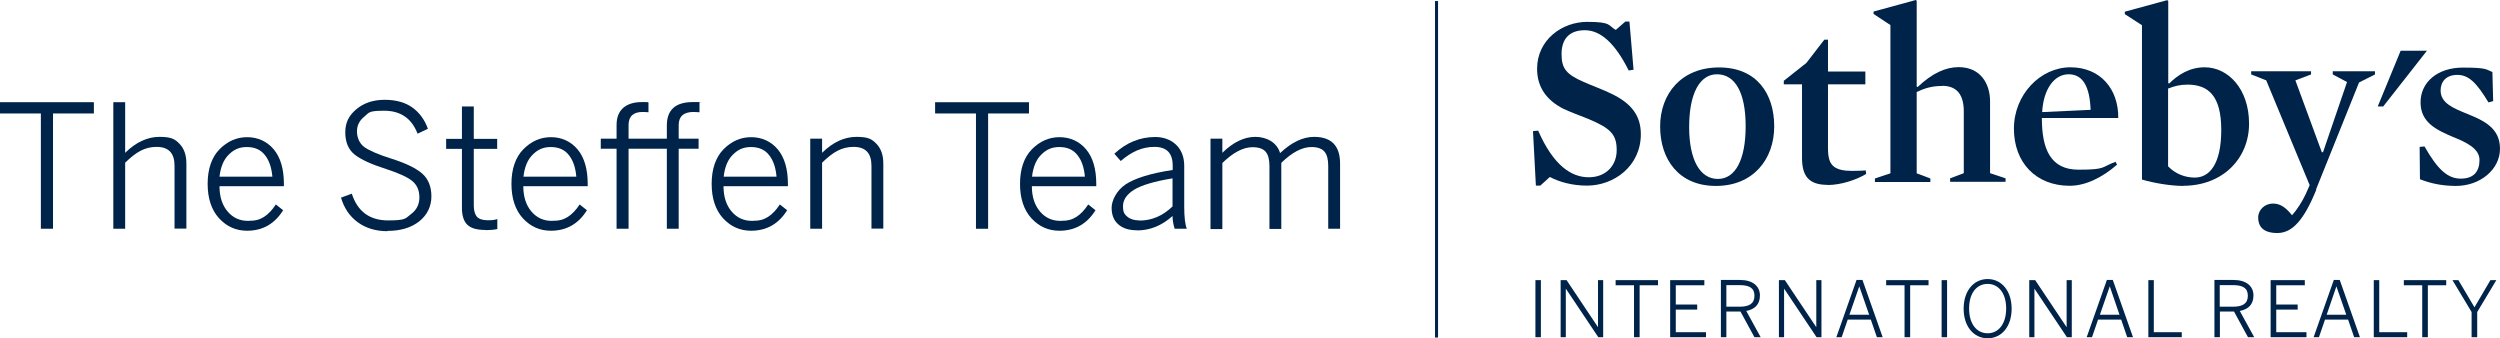 <svg xmlns="http://www.w3.org/2000/svg" id="Layer_2" viewBox="0 0 1645.8 222.7"><defs><style>      .st0 {        fill: #002349;      }    </style></defs><g id="Layer_1-2"><g id="g10"><g id="g12"><path id="path14" class="st0" d="M1580.4,33.4l-15.1,36.7h3.6l28.8-36.7h-17.2"></path><path id="path16" class="st0" d="M1044.8,122.2c-9.7,0-18.3-2.4-24.5-5.7l-6.3,5.7h-2.9l-1.9-35.9,3.4-.3c10.2,23.3,22.1,30.7,33.3,30.7s18.4-7.6,18.4-17.8-3.7-14.4-18.9-20.7c-5.2-2.1-11.1-4.2-16.2-6.6-11.3-5.7-17.3-14.5-17.3-26.3,0-19.2,16.6-30.9,32.9-30.9s13.6,2.3,18.9,5.3l6.3-5.5h2.7l2.7,31.7-3.2.5c-8.9-17.8-18.4-26.5-28.9-26.5s-15.3,6.1-15.3,15.7,3.2,13.4,14.7,18.4c5.7,2.6,12.3,4.8,18.3,7.8,13.1,6.3,19.2,14.5,19.2,26.5,0,21.3-17.9,33.9-35.4,33.9"></path><path id="path18" class="st0" d="M1129.6,122.4c-24.5,0-36.7-17.6-36.7-39.1s13.9-38.9,38.8-38.9,36.3,17.4,36.3,38.8-13.6,39.2-38.4,39.2M1130.3,48.9c-11.3,0-18.3,12.6-18.3,34.7s7.4,34.2,18.9,34.2,18.3-12.6,18.3-34.7-6.9-34.2-18.9-34.2"></path><path id="path20" class="st0" d="M1203.1,121.7c-12.8,0-16.8-6.3-16.8-17.9v-48.3h-12v-2.3l14.9-11.8,11.8-15.3h2.4v21h24.6v8.4h-24.6v41.8c0,6.5,1,10.3,4.2,12.6,2.7,1.9,6.5,2.6,11.8,2.6s5.8-.2,8.9-.3l.2,2.3c-6.3,3.9-16.6,7.3-25.4,7.3"></path><path id="path22" class="st0" d="M1278.6,56.6c-6.1,0-10.8,1.1-16.8,4v53.5l9,3.4v2.3h-36.5v-2.3l10.2-3.4V16.5l-11.1-7.3v-1.6l27.8-7.6.6.5v56.5l.6.3c9.5-9,18.3-13.1,27-13.1,14.5,0,20.7,11,20.7,22.5v47.3l10.2,3.4v2.3h-36.5v-2.3l9-3.4v-40.7c0-10.5-4.2-16.8-14.2-16.8"></path><path id="path24" class="st0" d="M1344.2,77.8c0,20.5,5.8,33.9,24.1,33.9s14.7-1.6,24.4-5.2l1,1.9c-9.9,8.6-20.8,13.9-31.2,13.9-22.1,0-36.7-15.2-36.7-37.6s17.4-40.4,37.2-40.4,31.7,14.4,31.5,33.4h-50.3q0,0,0,0ZM1376.3,72.3c-.6-15.2-5-23.4-14.5-23.4s-16.6,9.9-17.4,24.9l32-1.5h0"></path><path id="path26" class="st0" d="M1437.4,122.4c-8.4,0-19.5-1.9-27.3-4.2V16.6l-11.3-7.3v-1.6l27.9-7.6.7.5v54.1l.6.3c5.7-5.7,13.4-10.7,23.4-10.7,15.3,0,29.2,14.1,29.2,37.1s-17.4,40.9-43.3,40.9M1440.1,55.7c-4.8,0-8.9,1-12.8,2.6v51.2c5,5.2,11.5,7.4,17.6,7.4,9.5,0,17.4-8.6,17.4-31.3s-8.6-29.9-22.3-29.9"></path><path id="path28" class="st0" d="M1524.9,124.8c-8.1,19.9-15.7,28.6-25.7,28.6s-12.6-5-12.6-10.2,4.5-9.2,9.7-9.2,8.7,2.9,12.6,7.7c3.1-3.4,6.8-9.2,8.9-13.7l2.7-6.1-28.6-69-9.9-3.9v-2.1h39.4v2.1l-10.3,3.9,17.4,47.3h.8l15.8-46.2-9.4-5v-2.1h27.8v2.1l-10.5,5.3-28.3,70.4h0"></path><path id="path30" class="st0" d="M1617,122.4c-8.9,0-16.5-1.5-23.9-4.4l-.2-21.3,3.2-.3c8.7,15.3,15.3,21.2,23.9,21.2s12.3-4.8,12.3-12.3-8.6-11.6-17.8-15.3c-10.2-4.4-21-9.2-21-22.6s11.3-22.9,27.8-22.9,15.2,1.3,19.5,2.9l.5,19.2-3.1.8c-7.9-13.1-13.1-18.1-20.5-18.1s-11,4.5-11,10.3c0,8.4,8.7,11.8,17.9,15.5,10.2,4.2,21.2,9,21.2,22.8s-13.2,24.5-28.9,24.5"></path><path id="path32" class="st0" d="M1627.2,222h3.6v-16.6l12.6-21h-3.9l-10.5,17.9-10.6-17.9h-3.9l12.6,21v16.6h.1ZM1594.7,222h3.6v-34.2h12.1v-3.4h-27.9v3.4h12.1v34.2h.1ZM1562.7,222h22v-3.3h-18.4v-34.3h-3.6v37.6ZM1531.7,207.2l6.4-18.7h0l6.5,18.7h-13ZM1523.1,222h3.5l4-11.6h15.2l4,11.6h3.8l-13.3-37.7h-3.9l-13.3,37.7h0ZM1494.9,222h23.5v-3.3h-19.9v-14.9h14.1v-3.3h-14.1v-12.7h18.8v-3.4h-22.5v37.6h0ZM1461.3,201.9v-14.2h8.7c6.3,0,9.8,1.8,9.8,7s-3.5,7.2-9.7,7.2h-8.8ZM1457.8,222h3.6v-16.9h9.3l9.2,16.9h4.1l-9.5-17.3c5.4-1,9-4.1,9-10.2s-4.7-10.2-13.1-10.2h-12.6v37.7ZM1414.3,222h22v-3.3h-18.4v-34.3h-3.6v37.6ZM1382.4,207.2l6.5-18.7h0l6.4,18.7h-13ZM1373.7,222h3.5l4-11.6h15.2l4,11.6h3.8l-13.3-37.7h-3.9l-13.3,37.7h0ZM1335.9,222h3.4v-32h0l21.4,32h3.2v-37.6h-3.4v31h0l-20.7-31h-3.9v37.6ZM1308.5,219.4c-7.1,0-12.2-6-12.2-16.3s5.1-16.2,12.2-16.2,12.2,6,12.2,16.2-5.1,16.3-12.2,16.3ZM1308.5,222.7c9.2,0,15.8-7.7,15.8-19.5s-6.7-19.5-15.8-19.5-15.8,7.7-15.8,19.5,6.7,19.5,15.8,19.5ZM1278.2,222h3.6v-37.6h-3.6v37.6ZM1253.9,222h3.6v-34.2h12.1v-3.4h-27.9v3.4h12.1v34.2h.1ZM1217.5,207.2l6.5-18.7h0l6.5,18.7h-13.1ZM1208.9,222h3.5l4-11.6h15.2l4,11.6h3.8l-13.3-37.7h-3.9l-13.3,37.7h0ZM1171.1,222h3.4v-32h0l21.4,32h3.2v-37.6h-3.4v31h0l-20.7-31h-3.9v37.6ZM1136.5,201.9v-14.2h8.7c6.3,0,9.8,1.8,9.8,7s-3.5,7.2-9.7,7.2h-8.8ZM1132.9,222h3.6v-16.9h9.3l9.2,16.9h4.1l-9.5-17.3c5.4-1,9-4.1,9-10.2s-4.7-10.2-13.1-10.2h-12.6v37.7ZM1099.6,222h23.5v-3.3h-19.9v-14.9h14.1v-3.3h-14.1v-12.7h18.8v-3.4h-22.5v37.6h0ZM1075.8,222h3.6v-34.2h12.1v-3.4h-27.9v3.4h12.1v34.2h.1ZM1027.4,222h3.4v-32h0l21.4,32h3.2v-37.6h-3.4v31h0l-20.7-31h-3.9v37.6ZM1010.8,222h3.6v-37.6h-3.6v37.6h0"></path></g></g><path class="st0" d="M26.9,150.6v-75.9H0v-7.4h61.8v7.4h-26.9v75.9h-8Z"></path><path class="st0" d="M74.6,150.6v-83.3h7.8v33.3c7.1-7,14.7-10.5,22.6-10.5s10.2,1.5,13.2,4.6,4.5,7.4,4.5,12.9v42.9h-7.8v-41.4c0-8.3-3.9-12.4-11.8-12.4s-13.6,3.5-20.7,10.4v43.5s-7.8,0-7.8,0Z"></path><path class="st0" d="M162.7,151.9c-7.3,0-13.4-2.7-18.5-8.2-5-5.5-7.5-13.1-7.5-22.7s2.6-17.4,7.8-22.7c5.2-5.3,11.3-8,18.2-8s13,2.7,17.5,8c4.5,5.4,6.7,13,6.7,22.8v1.5h-42.4c0,7.1,1.9,12.6,5.4,16.7,3.5,4.1,8,6.1,13.3,6.1s7.8-.9,10.6-2.6c2.8-1.8,5.4-4.5,7.8-8.2l4.8,3.8c-5.6,9-13.5,13.5-23.8,13.5h.1,0ZM144.5,116.3h34.8c-.5-5.9-2.1-10.7-4.9-14.2-2.8-3.6-6.8-5.3-11.9-5.3s-8.6,1.7-11.9,5c-3.4,3.3-5.4,8.2-6.1,14.6h0q0,0,0,0Z"></path><path class="st0" d="M255.1,152.2c-7.7,0-14.3-2-19.6-5.9s-9-9.3-11-16.2l7.1-2.6c3.8,11.7,11.7,17.6,23.9,17.6s11.3-1.4,15-4.1c3.7-2.7,5.6-6.4,5.6-11s-1.5-8-4.4-10.6c-3-2.6-8.8-5.3-17.4-8.1-9.8-3.1-16.8-6.3-20.9-9.6s-6.1-8.2-6.1-14.6,2.4-11.1,7.3-15.2,11.1-6.2,18.6-6.2,13.6,1.7,18.3,5.1,8.1,8.1,10.2,14l-6.8,3.2c-3.9-10.1-11.2-15.1-22-15.1s-9.8,1.3-13.1,3.9c-3.2,2.6-4.8,5.8-4.8,9.7s1.6,7.9,4.7,10.2,9.2,5,18.4,7.9c9.2,2.9,15.9,6.2,19.9,9.7,4,3.6,6,8.6,6,15s-2.7,12.3-8.1,16.5-12.3,6.2-20.8,6.2v.2h0Z"></path><path class="st0" d="M319.7,151.4c-5.6,0-9.6-1.1-12-3.4-2.4-2.3-3.6-6-3.6-11.2v-38.8h-10.4v-6.6h10.4v-21.3h7.8v21.3h15.4v6.6h-15.4v37.3c0,3.3.7,5.7,2,7.3,1.4,1.6,3.8,2.4,7.3,2.4s4.6-.3,6.2-.8v6.6c-2.4.5-5,.7-7.7.7h0q0-.1,0-.1Z"></path><path class="st0" d="M362.7,151.9c-7.3,0-13.4-2.7-18.5-8.2-5-5.5-7.5-13.1-7.5-22.7s2.6-17.4,7.8-22.7c5.2-5.3,11.3-8,18.2-8s13,2.7,17.5,8c4.5,5.4,6.7,13,6.7,22.8v1.5h-42.4c0,7.1,1.9,12.6,5.4,16.7,3.5,4.1,8,6.1,13.3,6.1s7.8-.9,10.6-2.6c2.8-1.8,5.4-4.5,7.8-8.2l4.8,3.8c-5.6,9-13.5,13.5-23.8,13.5h.1ZM344.6,116.3h34.8c-.5-5.9-2.1-10.7-4.9-14.2-2.8-3.6-6.8-5.3-11.9-5.3s-8.6,1.7-11.9,5c-3.4,3.3-5.4,8.2-6.1,14.6h0Z"></path><path class="st0" d="M405.9,150.6v-52.7h-10.4v-6.6h10.4v-8.9c0-5,1.4-8.7,4.3-11.3,2.9-2.6,7-3.9,12.4-3.9s3.1,0,4.3.2v6.5c-.6,0-1.9-.2-3.8-.2-6.2,0-9.3,2.9-9.3,8.6v9h25.2v-8.7c0-10.3,5.7-15.4,17.1-15.4s3.2,0,4.4.2v6.5c-1.2,0-2.5-.2-3.9-.2-6.5,0-9.8,2.9-9.8,8.6v9h13.1v6.6h-13.1v52.7h-7.8v-52.7h-25.2v52.7h-7.9Z"></path><path class="st0" d="M494.5,151.9c-7.3,0-13.4-2.7-18.5-8.2-5-5.5-7.5-13.1-7.5-22.7s2.6-17.4,7.8-22.7,11.3-8,18.2-8,13,2.7,17.5,8c4.5,5.4,6.7,13,6.7,22.8v1.5h-42.4c0,7.1,1.9,12.6,5.4,16.7,3.5,4.1,8,6.1,13.3,6.1s7.8-.9,10.6-2.6c2.8-1.8,5.4-4.5,7.8-8.2l4.8,3.8c-5.6,9-13.5,13.5-23.8,13.5h.1,0ZM476.4,116.3h34.8c-.5-5.9-2.1-10.7-4.9-14.2-2.8-3.6-6.8-5.3-11.9-5.3s-8.6,1.7-11.9,5c-3.4,3.3-5.4,8.2-6.1,14.6h0Z"></path><path class="st0" d="M533.4,150.6v-59.3h7.8v9.3c7.1-7,14.7-10.5,22.6-10.5s10.2,1.5,13.2,4.6,4.5,7.4,4.5,12.9v42.9h-7.8v-41.4c0-8.3-3.9-12.4-11.8-12.4s-13.6,3.5-20.7,10.4v43.5h-7.8Z"></path><path class="st0" d="M642.5,150.6v-75.9h-26.9v-7.4h61.8v7.4h-26.9v75.9h-8,0Z"></path><path class="st0" d="M697.5,151.9c-7.3,0-13.4-2.7-18.5-8.2-5-5.5-7.5-13.1-7.5-22.7s2.6-17.4,7.8-22.7,11.3-8,18.2-8,13,2.7,17.5,8c4.5,5.4,6.7,13,6.7,22.8v1.5h-42.4c0,7.1,1.9,12.6,5.4,16.7,3.5,4.1,8,6.1,13.3,6.1s7.8-.9,10.6-2.6c2.8-1.8,5.4-4.5,7.8-8.2l4.8,3.8c-5.6,9-13.5,13.5-23.8,13.5h.1ZM679.4,116.3h34.8c-.5-5.9-2.1-10.7-4.9-14.2-2.8-3.6-6.8-5.3-11.9-5.3s-8.6,1.7-11.9,5c-3.4,3.3-5.4,8.2-6.1,14.6h0q0,0,0,0Z"></path><path class="st0" d="M748.5,151.6c-5.3,0-9.4-1.3-12.3-3.9-3-2.6-4.4-6.3-4.4-10.9s3.1-11.3,9.2-15.4c6.2-4.1,16.5-7.3,31-9.5v-3c0-8.1-4-12.2-12-12.2s-15,3.1-22.2,9.3l-4.2-4.8c8-7.4,17-11,27-11s19,6.3,19,18.9v26.9c0,7,.6,11.9,1.7,14.6h-8c-.9-2.9-1.4-5.7-1.4-8.4-7,6.3-14.8,9.5-23.4,9.5h0q0-.1,0-.1ZM750.2,145.2c8,0,15.3-3.1,21.7-9.3v-18.5c-12,2-20.4,4.5-25.3,7.5-4.8,3-7.3,6.6-7.3,10.8s1,5.4,2.9,7,4.6,2.4,7.9,2.4h0q0,.1,0,.1Z"></path><path class="st0" d="M796.9,150.6v-59.3h7.8v9.3c7.1-7,14.4-10.5,21.7-10.5s14.3,3.6,16.3,10.7c7.5-7.1,15-10.7,22.4-10.7,11.4,0,17.1,5.9,17.1,17.6v42.9h-7.8v-41.4c0-4.3-.8-7.4-2.5-9.4s-4.6-3-8.6-3c-6.1,0-12.7,3.5-19.8,10.4v43.5h-7.8v-41.4c0-4.3-.8-7.4-2.5-9.4s-4.6-3-8.7-3c-6.1,0-12.7,3.5-19.8,10.4v43.5h-7.8v-.2h0Z"></path><rect class="st0" x="944.7" y=".7" width="2" height="221.5"></rect></g></svg>